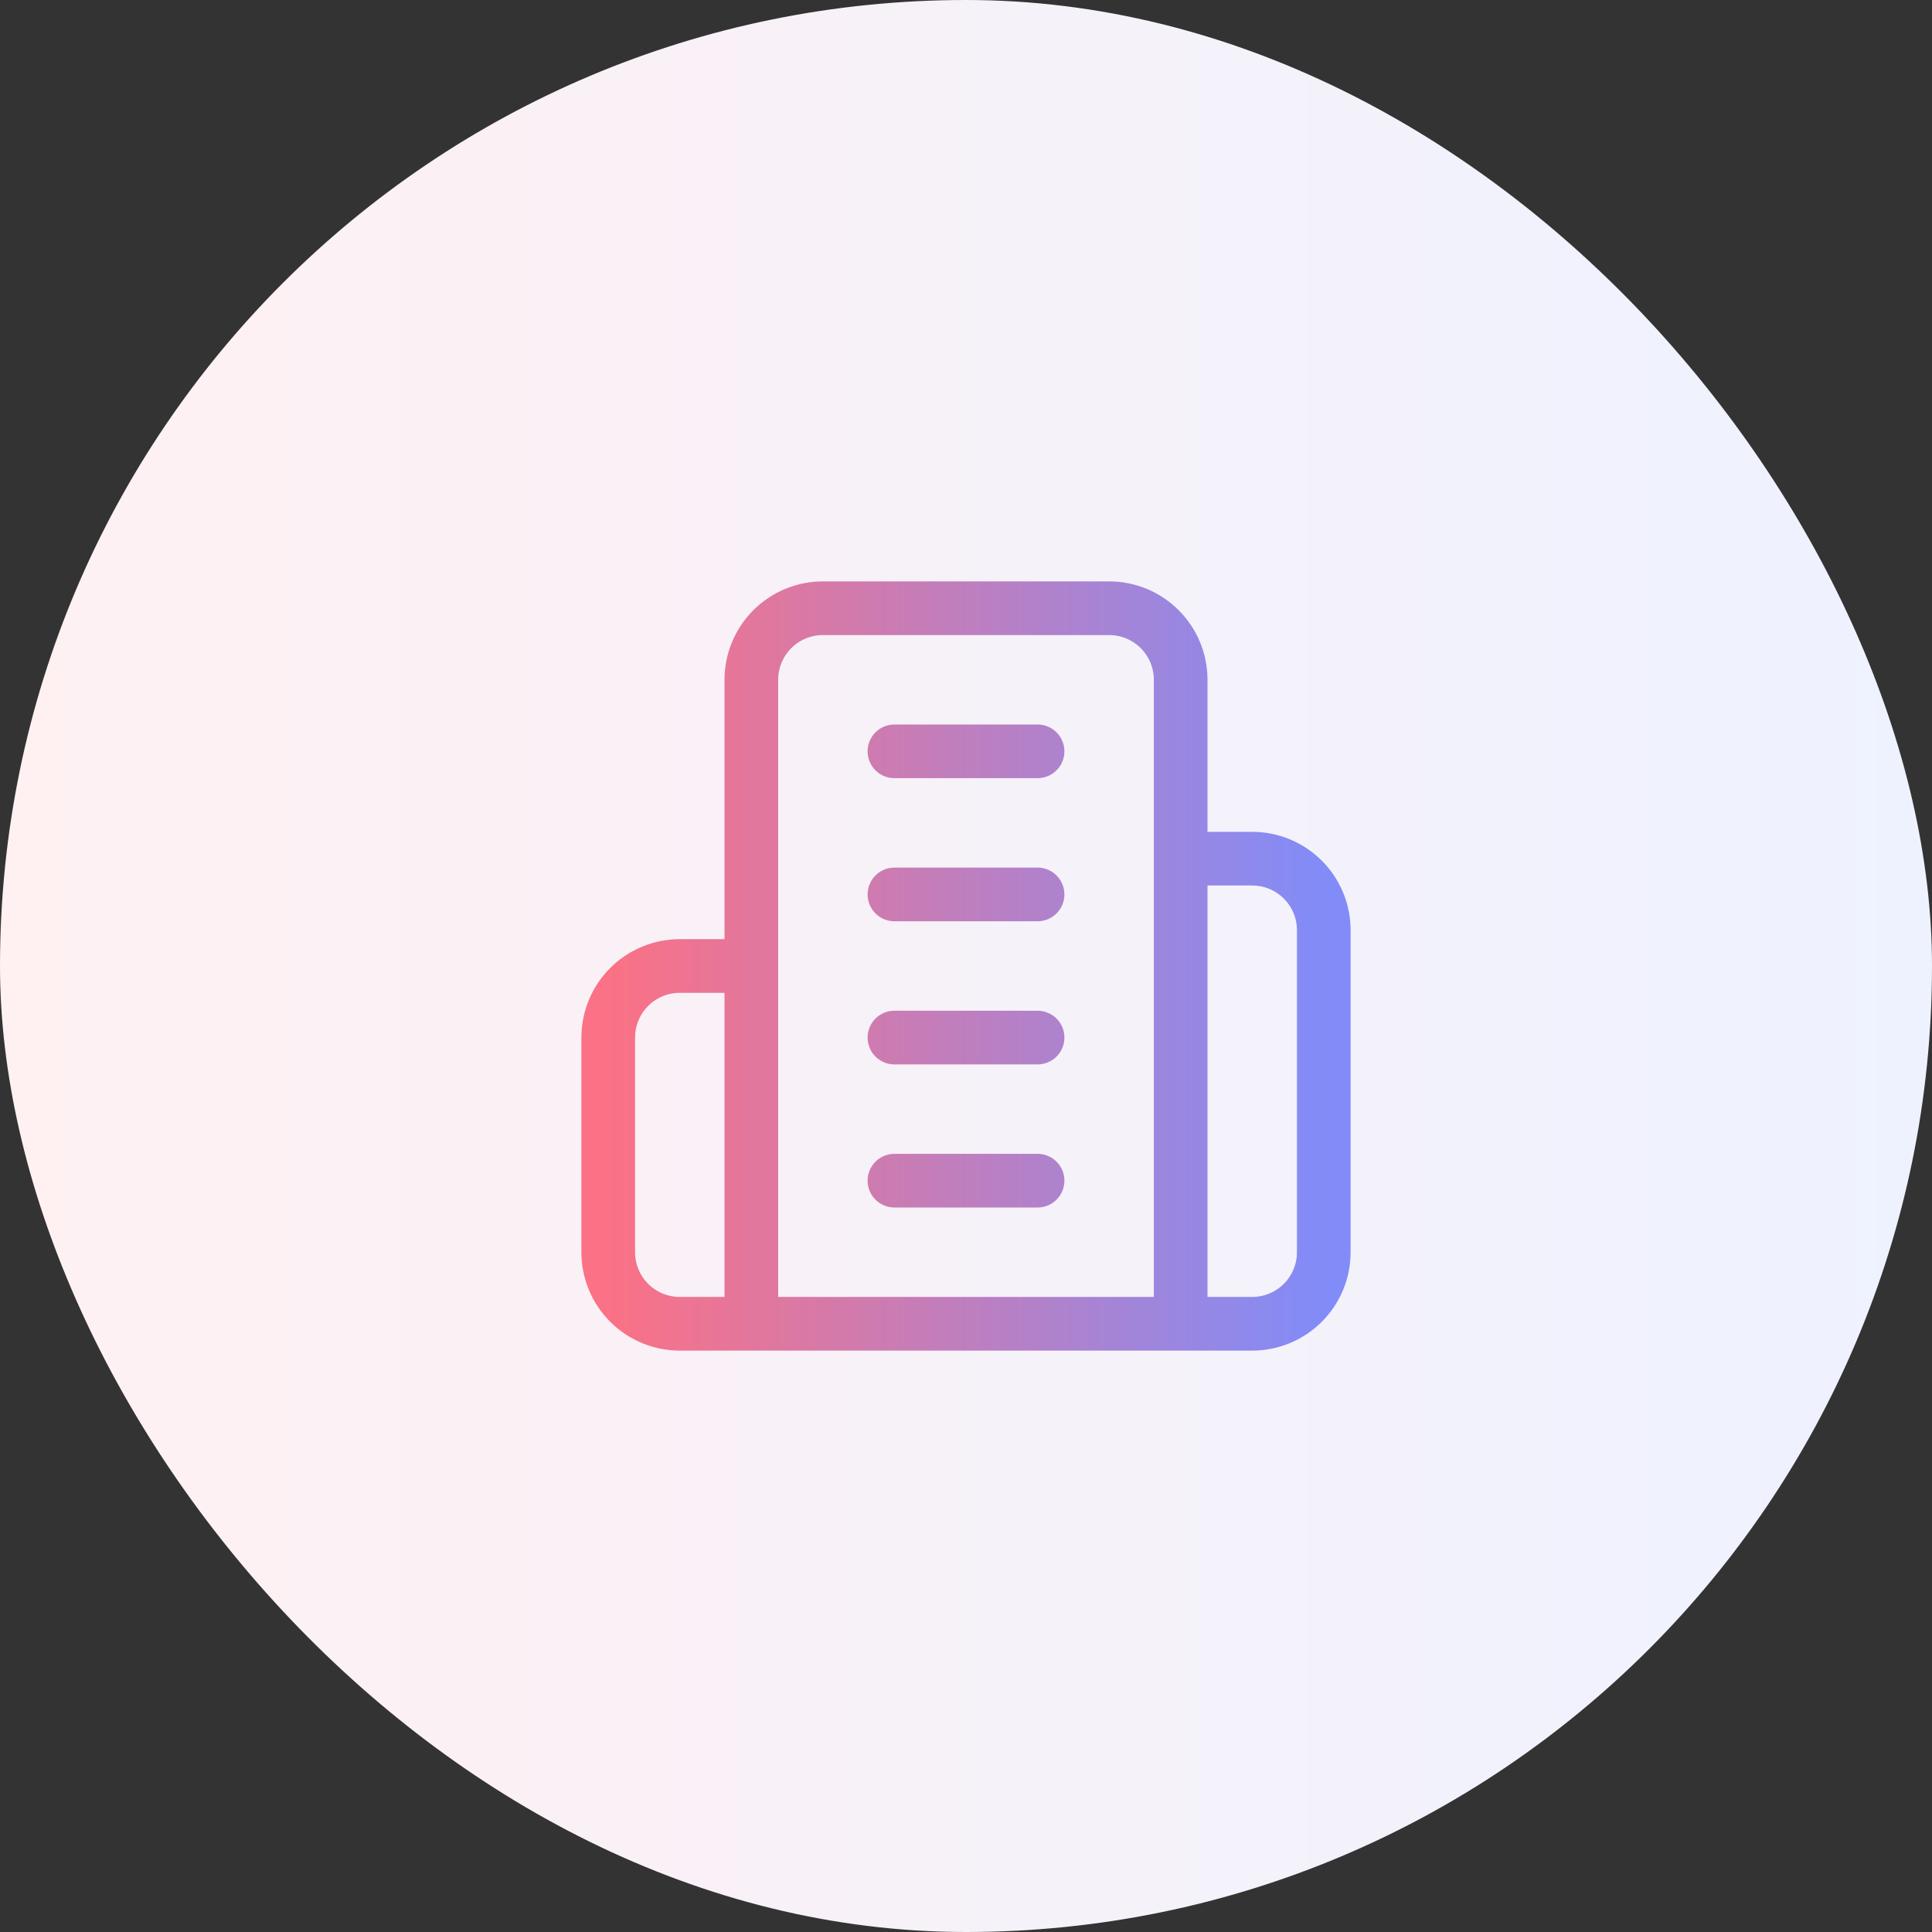 <svg width="72" height="72" viewBox="0 0 72 72" fill="none" xmlns="http://www.w3.org/2000/svg">
<rect x="0" y="0" width="72" height="72" fill="#333333" stroke="none"/>
<rect width="72" height="72" rx="36" fill="url(#paint0_linear_1299_1198)"/>
<path d="M28 49.333V25.333C28 24.626 28.281 23.948 28.781 23.448C29.281 22.948 29.959 22.667 30.667 22.667H41.333C42.041 22.667 42.719 22.948 43.219 23.448C43.719 23.948 44 24.626 44 25.333V49.333M28 49.333H44M28 49.333H25.333C24.626 49.333 23.948 49.052 23.448 48.552C22.948 48.052 22.667 47.374 22.667 46.667V38.667C22.667 37.959 22.948 37.281 23.448 36.781C23.948 36.281 24.626 36 25.333 36H28M44 49.333H46.667C47.374 49.333 48.052 49.052 48.552 48.552C49.053 48.052 49.333 47.374 49.333 46.667V34.667C49.333 33.959 49.053 33.281 48.552 32.781C48.052 32.281 47.374 32 46.667 32H44M33.333 28H38.667M33.333 33.333H38.667M33.333 38.667H38.667M33.333 44H38.667" stroke="url(#paint1_linear_1299_1198)" stroke-width="2" stroke-linecap="round" stroke-linejoin="round"/>
<defs>
<linearGradient id="paint0_linear_1299_1198" x1="0" y1="36" x2="72" y2="36" gradientUnits="userSpaceOnUse">
<stop stop-color="#FFF1F2"/>
<stop offset="1" stop-color="#EEF2FF"/>
</linearGradient>
<linearGradient id="paint1_linear_1299_1198" x1="22.667" y1="36" x2="49.333" y2="36" gradientUnits="userSpaceOnUse">
<stop stop-color="#FB7185"/>
<stop offset="1" stop-color="#818CF8"/>
</linearGradient>
</defs>
</svg>
